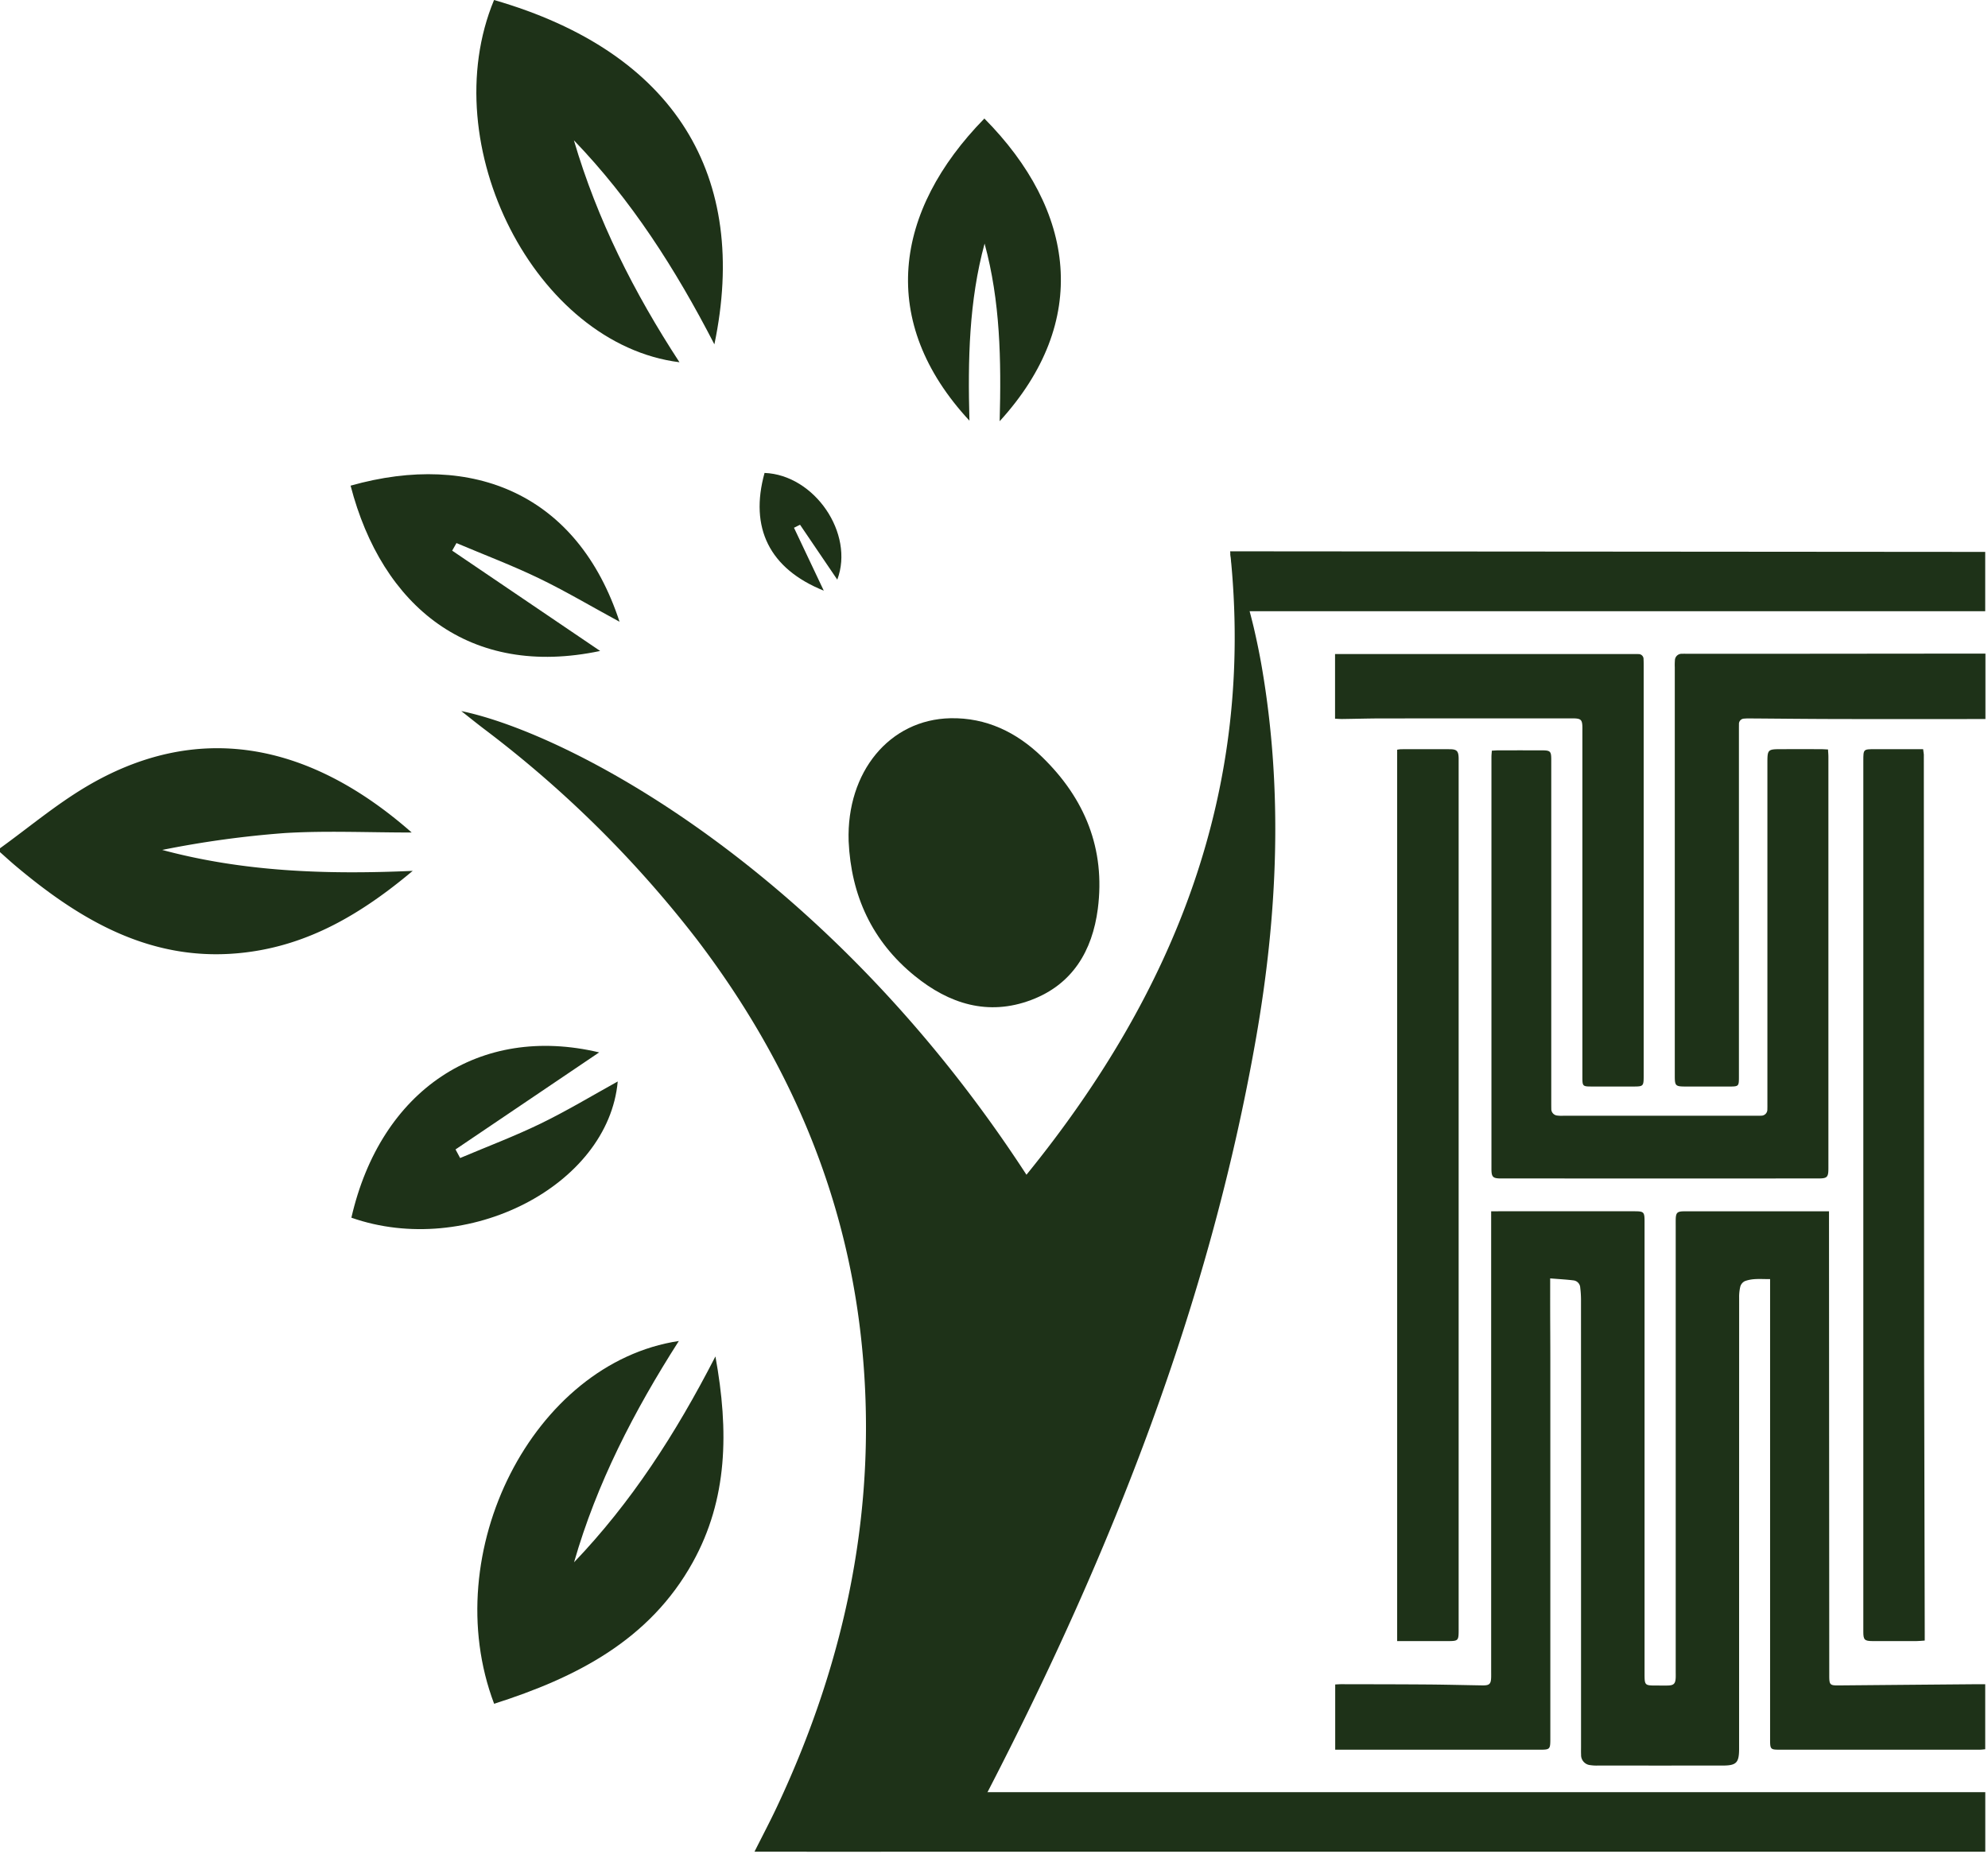 <svg xmlns="http://www.w3.org/2000/svg" width="388.12" height="362.094" viewBox="0 0 388.12 362.094">
  <g id="Group_143" data-name="Group 143" transform="translate(-207.38 -2262.656)">
    <g id="Group_132" data-name="Group 132" transform="translate(-2668 3193.804)">
      <path id="Path_148" data-name="Path 148" d="M0,29.119c5.537-4,10.815-8.436,16.658-11.929C38.167,4.33,59.981,8.083,80.376,26.038c-8.771,0-16.8-.381-24.773.107a194.052,194.052,0,0,0-23.934,3.295c15.743,4.226,31.714,4.851,48.906,4.088C70.43,42.055,60.225,47.958,47.96,49.453c-17.985,2.2-32.126-6.087-45.169-17.116C1.846,31.529.931,30.69,0,29.867v-.747" transform="translate(2875.379 -794.618)" fill="#1e3218"/>
      <path id="Path_140" data-name="Path 140" d="M10.876,33.179C10.448,19.709,18.838,9.442,30.768,9.2c6.956-.137,12.89,2.731,17.817,7.505,8.405,8.131,12.448,18,10.938,29.731C58.455,54.626,54.58,61.186,46.51,64.222c-8.421,3.173-16.017.747-22.7-4.683-8.329-6.743-12.463-15.7-12.936-26.36" transform="translate(3030.184 -800.096)" fill="#1e3218"/>
      <path id="Path_143" data-name="Path 143" d="M9.388,88.008c-11.2-29.579,7.627-66.54,36.062-70.842C36.678,30.9,29.417,44.96,24.993,60.382c11.121-11.639,19.77-24.956,27.6-40.2,2.654,14.614,2.395,27.885-4.424,40.2C39.729,75.606,25.405,82.9,9.388,88.008" transform="translate(2962.461 -686.454)" fill="#1e3218"/>
      <path id="Path_152" data-name="Path 152" d="M9.552,0C45.049,10.251,59.4,34.491,52.569,67.242,44.942,52.445,36.339,39.036,25.142,27.4c4.546,15.5,11.731,29.731,20.609,43.338C17.652,67.212-2.225,28.343,9.552,0" transform="translate(2962.282 -931.148)" fill="#1e3218"/>
      <path id="Path_153" data-name="Path 153" d="M26.526,1.517c17.8,17.97,20.792,39.6,2.99,59.111.32-11.96.122-23.446-2.944-34.689-3.051,11.227-3.28,22.7-2.959,34.582-17.924-19.328-14.766-40.928,2.914-59" transform="translate(3041.031 -909.524)" fill="#1e3218"/>
      <path id="Path_145" data-name="Path 145" d="M52.869,14.662c-9.137,6.178-18.58,12.555-28.038,18.946.29.564.61,1.114.9,1.678,5.263-2.227,10.6-4.241,15.727-6.727,5.141-2.5,10.083-5.476,15.041-8.222-1.831,20.38-29.411,34.521-52,26.6,5.72-24.972,25.048-37.816,48.372-32.279" transform="translate(2939.482 -740.301)" fill="#1e3218"/>
      <path id="Path_146" data-name="Path 146" d="M24.318,21C34.05,27.59,43.783,34.2,53.21,40.587,27.75,45.972,10.619,31.938,4.487,8.308c23.98-6.773,44.391,1.754,52.506,26.573-5.461-2.959-10.51-5.965-15.788-8.512-5.232-2.517-10.678-4.576-16.048-6.849-.275.5-.564.992-.839,1.48" transform="translate(2939.34 -844.619)" fill="#1e3218"/>
      <path id="Path_149" data-name="Path 149" d="M22.249,29.043C11.632,24.771,7.712,16.763,10.686,6.054c9.748.381,17.589,11.822,14.2,20.838q-3.638-5.377-7.276-10.724l-1.175.595c1.892,4.012,3.8,8.009,5.812,12.28" transform="translate(3013.959 -844.851)" fill="#1e3218"/>
      <path id="Path_1" data-name="Path 1" d="M94.78,115.306H77.934c-3.246,0-6.493-.008-9.739,0-1.422.005-1.664.266-1.685,1.7-.005.394,0,.788,0,1.18v86.965c0,.394.012.788,0,1.18-.049,1.225-.37,1.55-1.576,1.577-.7.016-1.4,0-2.106,0-2.395,0-2.4,0-2.4-2.435q0-44.072,0-88.145c0-1.9-.123-2.029-2-2.029q-13.226,0-26.454,0H30.48v89.755c0,.393.007.786,0,1.18-.03,1.387-.32,1.67-1.737,1.647-3.55-.056-7.1-.151-10.651-.177-5.615-.042-11.23-.042-16.845-.055-.419,0-.839.036-1.214.054v12.736H1.324q19.413,0,38.825,0c1.736,0,1.872-.141,1.883-1.872,0-.35,0-.7,0-1.049q0-36.662,0-73.323c0-3.06-.023-6.121-.03-9.182-.005-2.131,0-4.26,0-6.607,1.625.132,3.1.211,4.556.389a1.494,1.494,0,0,1,1.314,1.44,19.234,19.234,0,0,1,.148,2.218q.012,43.744.007,87.489c0,.481-.018.964.011,1.443a1.969,1.969,0,0,0,1.8,2.067,7.989,7.989,0,0,0,1.439.083q12.174.006,24.348,0c2.744,0,3.261-.526,3.261-3.306q0-44.006.009-88.014a8.671,8.671,0,0,1,.224-2.2,1.714,1.714,0,0,1,.854-1.057c1.575-.615,3.229-.391,4.963-.416v1.99q0,44.006,0,88.014c0,1.752.117,1.89,1.7,1.89q19.61.006,39.22,0c.376,0,.753-.057,1.081-.083V207.653c-.643,0-1.167,0-1.69,0q-13.485.114-26.97.234c-1.629.014-1.779-.129-1.789-1.8v-.525q-.025-44.267-.05-88.536v-1.722Z" transform="translate(3136.021 -809.916)" fill="#1e3218" stroke="rgba(0,0,0,0)" stroke-miterlimit="10" stroke-width="1"/>
      <path id="Path_2" data-name="Path 2" d="M93.527,32.853c-.542-.024-.971-.059-1.4-.06q-3.882-.008-7.764,0c-2.579,0-2.663.083-2.663,2.654q0,33.179,0,66.357c0,.439.008.875-.01,1.312a1.191,1.191,0,0,1-1.241,1.248c-.306.025-.615.016-.921.016q-18.883,0-37.766,0a6.1,6.1,0,0,1-1.05-.038,1.282,1.282,0,0,1-1.2-1.325c-.008-.395-.009-.787-.009-1.18v-38.3q0-14.294,0-28.589c0-1.789-.142-1.923-1.967-1.926q-4.144-.007-8.29,0c-.426,0-.851.04-1.342.067-.032.476-.079.86-.079,1.244q0,40.2,0,80.392c0,1.634.267,1.9,1.91,1.9q30.922.005,61.845,0c1.816,0,2.029-.22,2.029-2.055q0-40.13,0-80.26c0-.465-.048-.931-.077-1.459" transform="translate(3138.732 -817.648)" fill="#1e3218" stroke="rgba(0,0,0,0)" stroke-miterlimit="10" stroke-width="1"/>
      <path id="Path_3" data-name="Path 3" d="M23.058,204.556V35.388c0-.263,0-.525,0-.787-.021-1.444-.347-1.8-1.768-1.8-3.159-.015-6.316-.006-9.474,0a5.78,5.78,0,0,0-.765.1V206.962h9.633c2.375,0,2.375,0,2.375-2.406" transform="translate(3137.096 -817.648)" fill="#1e3218" stroke="rgba(0,0,0,0)" stroke-miterlimit="10" stroke-width="1"/>
      <path id="Path_4" data-name="Path 4" d="M95.728,206.958q4.343.018,8.686,0c.47,0,.939-.059,1.553-.1,0-.637,0-1.194,0-1.751q-.059-25.965-.116-51.931-.05-59.347-.062-118.694c0-.219.015-.439,0-.655-.031-.329-.086-.657-.136-1.032-3.219,0-6.331,0-9.443,0-2.232,0-2.233,0-2.233,2.286V192.595q0,6.3,0,12.591c0,1.511.249,1.766,1.755,1.773" transform="translate(3145.182 -817.648)" fill="#1e3218" stroke="rgba(0,0,0,0)" stroke-miterlimit="10" stroke-width="1"/>
      <path id="Path_5" data-name="Path 5" d="M119.339,15.729q-17.306.016-34.613.032-10.923.008-21.847,0c-.35,0-.7-.007-1.053.005a1.313,1.313,0,0,0-1.365,1.31,11.587,11.587,0,0,0-.022,1.31q0,28.4,0,56.8,0,11.477,0,22.955c0,2.018.115,2.127,2.184,2.129q4.145,0,8.291,0c2.046,0,2.047,0,2.047-2q0-33.776,0-67.551c0-.394,0-.786.007-1.18a1.031,1.031,0,0,1,1.044-1.113,10.4,10.4,0,0,1,1.183-.034c5.437.037,10.875.1,16.312.113,9.388.02,18.776.005,28.165.005h1.415V15.729h-1.748" transform="translate(3141.912 -819.247)" fill="#1e3218" stroke="rgba(0,0,0,0)" stroke-miterlimit="10" stroke-width="1"/>
      <path id="Path_6" data-name="Path 6" d="M9.168,28.383q18.292-.018,36.583-.006c.4,0,.79-.016,1.183.01,1.022.067,1.286.337,1.348,1.375.023.393.009.786.009,1.18V98.22c0,2.039,0,2.04,1.984,2.041q3.884,0,7.764,0c2.217,0,2.218,0,2.218-2.268V18.124c0-.436,0-.874-.024-1.31a.956.956,0,0,0-1-.994c-.307-.019-.615-.014-.921-.014H.005V28.436c.545.024.976.063,1.406.058,2.586-.033,5.172-.109,7.757-.112" transform="translate(3136.019 -819.24)" fill="#1e3218" stroke="rgba(0,0,0,0)" stroke-miterlimit="10" stroke-width="1"/>
      <rect id="Rectangle_6" data-name="Rectangle 6" width="230.102" height="11.628" transform="translate(3032.867 -581.183)" fill="#1e3218" stroke="rgba(0,0,0,0)" stroke-miterlimit="10" stroke-width="1"/>
      <path id="Path_154" data-name="Path 154" d="M-1.618-.115,145.8,0v11.58H-.032Z" transform="translate(3117.156 -823.375)" fill="#1e3218" stroke="rgba(0,0,0,0)" stroke-width="1"/>
      <path id="Path_138" data-name="Path 138" d="M116.242,128.877C145.256,93.157,160.919,53.705,156,7.239c.833,2.343,1.758,4.671,2.5,7.045.786,2.528,1.48,5.1,2.1,7.678.6,2.575,1.141,5.18,1.588,7.785,4.163,24.22,3.083,48.378-1.125,72.428-9.08,51.877-28.136,100.224-52.186,146.8-1.742,3.361-3.469,6.737-5.4,9.99a4.162,4.162,0,0,1-2.744,2.02c-12.349.123-24.713.077-37.586.077,1.619-3.222,3.068-5.966,4.394-8.788,13.613-28.968,19.888-59.324,16.434-91.3-3.13-28.983-14.4-54.776-31.959-77.885A219.322,219.322,0,0,0,10.375,41.85C8.972,40.786,7.6,39.676,5.9,38.335c20.813,4.3,71.3,30.51,110.338,90.543" transform="translate(2959.538 -830.63)" fill="#1e3218"/>
    </g>
  </g>
</svg>
